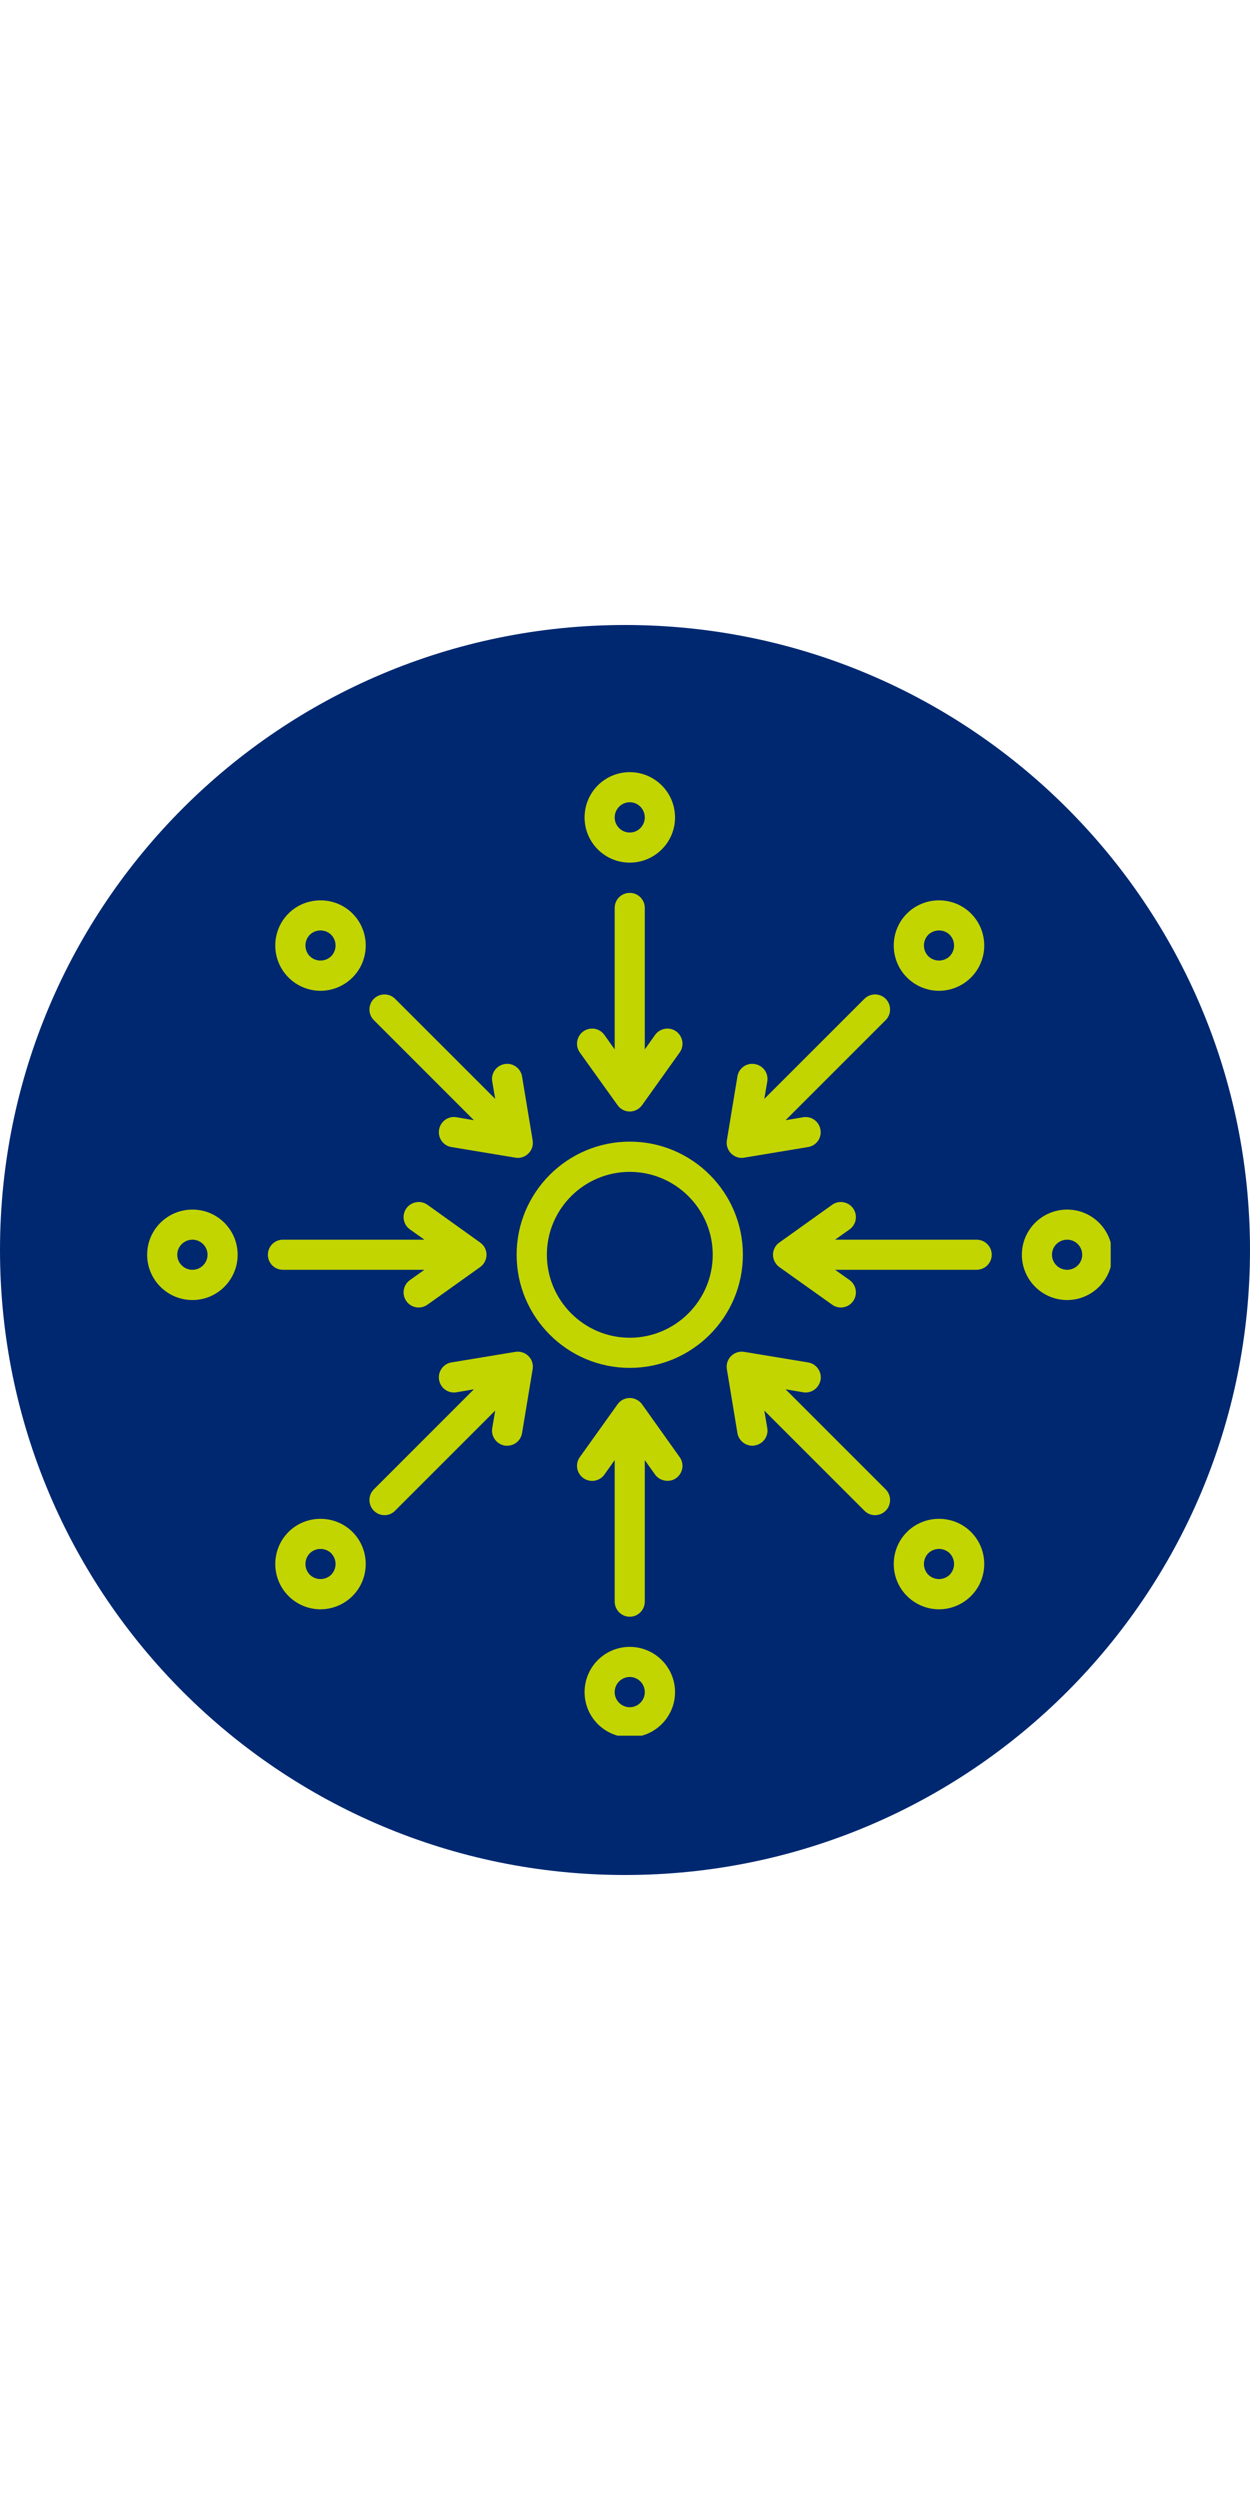 <svg xmlns="http://www.w3.org/2000/svg" xmlns:xlink="http://www.w3.org/1999/xlink" width="48" zoomAndPan="magnify" viewBox="0 0 36 72" height="96" preserveAspectRatio="xMidYMid meet" version="1.0"><defs><clipPath id="0b67572e78"><path d="M 0 18 L 36 18 L 36 54 L 0 54 Z M 0 18 " clip-rule="nonzero"/></clipPath><clipPath id="5220367732"><path d="M 18 18 C 8.059 18 0 26.059 0 36 C 0 45.941 8.059 54 18 54 C 27.941 54 36 45.941 36 36 C 36 26.059 27.941 18 18 18 Z M 18 18 " clip-rule="nonzero"/></clipPath><clipPath id="369e13e582"><path d="M 16 22.238 L 20 22.238 L 20 25 L 16 25 Z M 16 22.238 " clip-rule="nonzero"/></clipPath><clipPath id="b803e5538d"><path d="M 16 47 L 20 47 L 20 49.988 L 16 49.988 Z M 16 47 " clip-rule="nonzero"/></clipPath><clipPath id="5db465af1a"><path d="M 29 34 L 31.988 34 L 31.988 38 L 29 38 Z M 29 34 " clip-rule="nonzero"/></clipPath><clipPath id="78937b31a0"><path d="M 4.238 34 L 7 34 L 7 38 L 4.238 38 Z M 4.238 34 " clip-rule="nonzero"/></clipPath></defs><rect x="-3.6" width="43.2" fill="#ffffff" y="-7.2" height="86.4" fill-opacity="1"/><rect x="-3.6" width="43.2" fill="#ffffff" y="-7.2" height="86.4" fill-opacity="1"/><g clip-path="url(#0b67572e78)"><g clip-path="url(#5220367732)"><path fill="#002870" d="M 0 18 L 36 18 L 36 54 L 0 54 Z M 0 18 " fill-opacity="1" fill-rule="nonzero"/></g></g><path fill="#c3d500" d="M 21.395 36.137 C 21.395 34.34 19.934 32.879 18.137 32.879 C 16.34 32.879 14.879 34.34 14.879 36.137 C 14.879 37.934 16.34 39.395 18.137 39.395 C 19.934 39.395 21.395 37.934 21.395 36.137 Z M 18.137 38.527 C 16.82 38.527 15.75 37.453 15.75 36.137 C 15.75 34.82 16.82 33.75 18.137 33.75 C 19.453 33.75 20.527 34.82 20.527 36.137 C 20.527 37.453 19.453 38.527 18.137 38.527 Z M 18.137 38.527 " fill-opacity="1" fill-rule="nonzero"/><path fill="#c3d500" d="M 16.699 30.312 L 17.785 31.828 C 17.863 31.941 17.996 32.012 18.137 32.012 C 18.277 32.012 18.41 31.941 18.492 31.828 L 19.574 30.312 C 19.715 30.117 19.668 29.844 19.473 29.703 C 19.281 29.566 19.008 29.609 18.867 29.805 L 18.57 30.223 L 18.57 26.148 C 18.57 25.906 18.375 25.715 18.137 25.715 C 17.898 25.715 17.703 25.906 17.703 26.148 L 17.703 30.223 L 17.406 29.805 C 17.266 29.609 16.996 29.566 16.801 29.703 C 16.605 29.844 16.559 30.117 16.699 30.312 Z M 16.699 30.312 " fill-opacity="1" fill-rule="nonzero"/><g clip-path="url(#369e13e582)"><path fill="#c3d500" d="M 18.137 24.844 C 18.855 24.844 19.441 24.262 19.441 23.543 C 19.441 22.82 18.855 22.238 18.137 22.238 C 17.418 22.238 16.836 22.82 16.836 23.543 C 16.836 24.262 17.418 24.844 18.137 24.844 Z M 18.137 23.105 C 18.375 23.105 18.57 23.301 18.57 23.543 C 18.57 23.781 18.375 23.977 18.137 23.977 C 17.898 23.977 17.703 23.781 17.703 23.543 C 17.703 23.301 17.898 23.105 18.137 23.105 Z M 18.137 23.105 " fill-opacity="1" fill-rule="nonzero"/></g><path fill="#c3d500" d="M 19.574 41.965 L 18.492 40.445 C 18.41 40.332 18.277 40.262 18.137 40.262 C 17.996 40.262 17.863 40.332 17.785 40.445 L 16.699 41.965 C 16.559 42.16 16.605 42.43 16.801 42.57 C 16.996 42.707 17.266 42.664 17.406 42.469 L 17.703 42.051 L 17.703 46.125 C 17.703 46.367 17.898 46.562 18.137 46.562 C 18.375 46.562 18.57 46.367 18.57 46.125 L 18.57 42.051 L 18.867 42.469 C 18.953 42.586 19.086 42.648 19.223 42.648 C 19.309 42.648 19.398 42.625 19.473 42.57 C 19.668 42.43 19.715 42.16 19.574 41.965 Z M 19.574 41.965 " fill-opacity="1" fill-rule="nonzero"/><g clip-path="url(#b803e5538d)"><path fill="#c3d500" d="M 18.137 47.43 C 17.418 47.43 16.836 48.012 16.836 48.734 C 16.836 49.453 17.418 50.035 18.137 50.035 C 18.855 50.035 19.441 49.453 19.441 48.734 C 19.441 48.012 18.855 47.43 18.137 47.43 Z M 18.137 49.168 C 17.898 49.168 17.703 48.973 17.703 48.734 C 17.703 48.492 17.898 48.297 18.137 48.297 C 18.375 48.297 18.57 48.492 18.57 48.734 C 18.57 48.973 18.375 49.168 18.137 49.168 Z M 18.137 49.168 " fill-opacity="1" fill-rule="nonzero"/></g><path fill="#c3d500" d="M 28.125 35.703 L 24.051 35.703 L 24.469 35.406 C 24.664 35.266 24.707 34.996 24.57 34.801 C 24.43 34.605 24.156 34.559 23.965 34.699 L 22.445 35.785 C 22.332 35.863 22.262 35.996 22.262 36.137 C 22.262 36.277 22.332 36.41 22.445 36.492 L 23.965 37.574 C 24.039 37.629 24.129 37.656 24.215 37.656 C 24.352 37.656 24.484 37.594 24.57 37.473 C 24.707 37.277 24.664 37.008 24.469 36.867 L 24.051 36.57 L 28.125 36.57 C 28.367 36.57 28.562 36.375 28.562 36.137 C 28.562 35.898 28.367 35.703 28.125 35.703 Z M 28.125 35.703 " fill-opacity="1" fill-rule="nonzero"/><g clip-path="url(#5db465af1a)"><path fill="#c3d500" d="M 30.734 34.836 C 30.012 34.836 29.43 35.418 29.43 36.137 C 29.43 36.855 30.012 37.441 30.734 37.441 C 31.453 37.441 32.035 36.855 32.035 36.137 C 32.035 35.418 31.453 34.836 30.734 34.836 Z M 30.734 36.57 C 30.492 36.57 30.297 36.375 30.297 36.137 C 30.297 35.898 30.492 35.703 30.734 35.703 C 30.973 35.703 31.168 35.898 31.168 36.137 C 31.168 36.375 30.973 36.57 30.734 36.57 Z M 30.734 36.57 " fill-opacity="1" fill-rule="nonzero"/></g><path fill="#c3d500" d="M 12.223 36.57 L 11.805 36.867 C 11.609 37.008 11.566 37.277 11.703 37.473 C 11.789 37.594 11.922 37.656 12.059 37.656 C 12.145 37.656 12.234 37.629 12.312 37.574 L 13.828 36.492 C 13.941 36.41 14.012 36.277 14.012 36.137 C 14.012 35.996 13.941 35.863 13.828 35.785 L 12.312 34.699 C 12.117 34.559 11.844 34.605 11.703 34.801 C 11.566 34.996 11.609 35.266 11.805 35.406 L 12.223 35.703 L 8.148 35.703 C 7.906 35.703 7.715 35.898 7.715 36.137 C 7.715 36.375 7.906 36.57 8.148 36.57 Z M 12.223 36.57 " fill-opacity="1" fill-rule="nonzero"/><g clip-path="url(#78937b31a0)"><path fill="#c3d500" d="M 5.543 34.836 C 4.82 34.836 4.238 35.418 4.238 36.137 C 4.238 36.855 4.82 37.441 5.543 37.441 C 6.262 37.441 6.844 36.855 6.844 36.137 C 6.844 35.418 6.262 34.836 5.543 34.836 Z M 5.543 36.57 C 5.301 36.57 5.105 36.375 5.105 36.137 C 5.105 35.898 5.301 35.703 5.543 35.703 C 5.781 35.703 5.977 35.898 5.977 36.137 C 5.977 36.375 5.781 36.57 5.543 36.57 Z M 5.543 36.57 " fill-opacity="1" fill-rule="nonzero"/></g><path fill="#c3d500" d="M 23.633 39.738 C 23.672 39.504 23.512 39.277 23.273 39.238 L 21.434 38.934 C 21.293 38.91 21.152 38.957 21.055 39.055 C 20.957 39.152 20.91 39.293 20.934 39.434 L 21.238 41.273 C 21.273 41.484 21.461 41.637 21.668 41.637 C 21.691 41.637 21.715 41.637 21.738 41.629 C 21.977 41.59 22.137 41.367 22.098 41.133 L 22.012 40.625 L 24.895 43.508 C 24.977 43.594 25.09 43.637 25.199 43.637 C 25.312 43.637 25.422 43.594 25.508 43.508 C 25.676 43.34 25.676 43.062 25.508 42.895 L 22.625 40.012 L 23.133 40.098 C 23.367 40.137 23.59 39.977 23.633 39.738 Z M 23.633 39.738 " fill-opacity="1" fill-rule="nonzero"/><path fill="#c3d500" d="M 27.043 43.742 C 26.711 43.742 26.375 43.867 26.121 44.121 C 25.613 44.629 25.613 45.457 26.121 45.965 C 26.375 46.219 26.711 46.348 27.043 46.348 C 27.375 46.348 27.711 46.219 27.965 45.965 C 28.473 45.457 28.473 44.629 27.965 44.121 C 27.711 43.867 27.375 43.742 27.043 43.742 Z M 27.352 45.352 C 27.238 45.461 27.109 45.477 27.043 45.477 C 26.977 45.477 26.848 45.461 26.734 45.352 C 26.625 45.238 26.609 45.109 26.609 45.043 C 26.609 44.977 26.625 44.848 26.734 44.734 C 26.848 44.625 26.977 44.609 27.043 44.609 C 27.109 44.609 27.238 44.625 27.352 44.734 C 27.461 44.848 27.477 44.977 27.477 45.043 C 27.477 45.109 27.461 45.238 27.352 45.352 Z M 27.352 45.352 " fill-opacity="1" fill-rule="nonzero"/><path fill="#c3d500" d="M 12.645 32.535 C 12.605 32.77 12.762 32.996 13 33.035 L 14.84 33.34 C 14.863 33.344 14.891 33.348 14.914 33.348 C 15.027 33.348 15.137 33.301 15.219 33.219 C 15.32 33.121 15.363 32.98 15.34 32.84 L 15.035 31 C 14.996 30.766 14.77 30.602 14.535 30.645 C 14.297 30.684 14.137 30.906 14.176 31.145 L 14.262 31.648 L 11.379 28.766 C 11.211 28.598 10.938 28.598 10.766 28.766 C 10.598 28.938 10.598 29.211 10.766 29.379 L 13.648 32.262 L 13.145 32.176 C 12.906 32.137 12.684 32.297 12.645 32.535 Z M 12.645 32.535 " fill-opacity="1" fill-rule="nonzero"/><path fill="#c3d500" d="M 8.309 26.309 C 7.801 26.816 7.801 27.645 8.309 28.152 C 8.562 28.406 8.898 28.535 9.23 28.535 C 9.562 28.535 9.898 28.406 10.152 28.152 C 10.66 27.645 10.66 26.816 10.152 26.309 C 9.898 26.055 9.562 25.93 9.23 25.93 C 8.898 25.93 8.562 26.055 8.309 26.309 Z M 9.664 27.23 C 9.664 27.297 9.648 27.426 9.539 27.539 C 9.426 27.648 9.297 27.664 9.23 27.664 C 9.164 27.664 9.035 27.648 8.922 27.539 C 8.812 27.426 8.797 27.297 8.797 27.23 C 8.797 27.164 8.812 27.035 8.922 26.922 C 9.035 26.812 9.164 26.797 9.23 26.797 C 9.297 26.797 9.426 26.812 9.539 26.922 C 9.648 27.035 9.664 27.164 9.664 27.23 Z M 9.664 27.23 " fill-opacity="1" fill-rule="nonzero"/><path fill="#c3d500" d="M 14.535 41.633 C 14.559 41.637 14.582 41.637 14.605 41.637 C 14.816 41.637 15 41.488 15.035 41.273 L 15.34 39.434 C 15.363 39.293 15.32 39.152 15.219 39.055 C 15.121 38.957 14.98 38.91 14.84 38.934 L 13 39.238 C 12.766 39.277 12.605 39.504 12.645 39.738 C 12.684 39.977 12.906 40.137 13.145 40.098 L 13.648 40.012 L 10.766 42.895 C 10.598 43.062 10.598 43.34 10.766 43.508 C 10.852 43.594 10.961 43.637 11.074 43.637 C 11.184 43.637 11.297 43.594 11.379 43.508 L 14.262 40.625 L 14.176 41.133 C 14.137 41.367 14.297 41.59 14.535 41.633 Z M 14.535 41.633 " fill-opacity="1" fill-rule="nonzero"/><path fill="#c3d500" d="M 10.152 44.121 C 9.898 43.867 9.562 43.742 9.23 43.742 C 8.898 43.742 8.562 43.867 8.309 44.121 C 7.801 44.629 7.801 45.457 8.309 45.965 C 8.562 46.219 8.898 46.348 9.23 46.348 C 9.562 46.348 9.898 46.219 10.152 45.965 C 10.66 45.457 10.66 44.629 10.152 44.121 Z M 9.539 45.352 C 9.426 45.461 9.297 45.477 9.23 45.477 C 9.164 45.477 9.035 45.461 8.922 45.352 C 8.812 45.238 8.797 45.109 8.797 45.043 C 8.797 44.977 8.812 44.848 8.922 44.734 C 9.035 44.625 9.164 44.609 9.23 44.609 C 9.297 44.609 9.426 44.625 9.539 44.734 C 9.648 44.848 9.664 44.977 9.664 45.043 C 9.664 45.109 9.648 45.238 9.539 45.352 Z M 9.539 45.352 " fill-opacity="1" fill-rule="nonzero"/><path fill="#c3d500" d="M 21.738 30.645 C 21.504 30.602 21.277 30.762 21.238 31 L 20.934 32.84 C 20.91 32.98 20.957 33.121 21.055 33.219 C 21.137 33.301 21.246 33.348 21.363 33.348 C 21.387 33.348 21.41 33.344 21.434 33.34 L 23.273 33.035 C 23.512 32.996 23.672 32.77 23.629 32.535 C 23.59 32.297 23.367 32.137 23.133 32.176 L 22.625 32.262 L 25.508 29.379 C 25.676 29.211 25.676 28.938 25.508 28.766 C 25.34 28.598 25.062 28.598 24.895 28.766 L 22.012 31.648 L 22.098 31.145 C 22.137 30.906 21.977 30.684 21.738 30.645 Z M 21.738 30.645 " fill-opacity="1" fill-rule="nonzero"/><path fill="#c3d500" d="M 27.965 28.152 C 28.473 27.645 28.473 26.816 27.965 26.309 C 27.711 26.055 27.375 25.93 27.043 25.93 C 26.711 25.93 26.375 26.055 26.121 26.309 C 25.613 26.816 25.613 27.645 26.121 28.152 C 26.375 28.406 26.711 28.535 27.043 28.535 C 27.375 28.535 27.711 28.406 27.965 28.152 Z M 26.609 27.23 C 26.609 27.164 26.625 27.035 26.734 26.922 C 26.848 26.812 26.977 26.797 27.043 26.797 C 27.109 26.797 27.238 26.812 27.352 26.922 C 27.461 27.035 27.477 27.164 27.477 27.23 C 27.477 27.297 27.461 27.426 27.352 27.539 C 27.238 27.648 27.109 27.664 27.043 27.664 C 26.977 27.664 26.848 27.648 26.734 27.539 C 26.625 27.426 26.609 27.297 26.609 27.23 Z M 26.609 27.23 " fill-opacity="1" fill-rule="nonzero"/></svg>